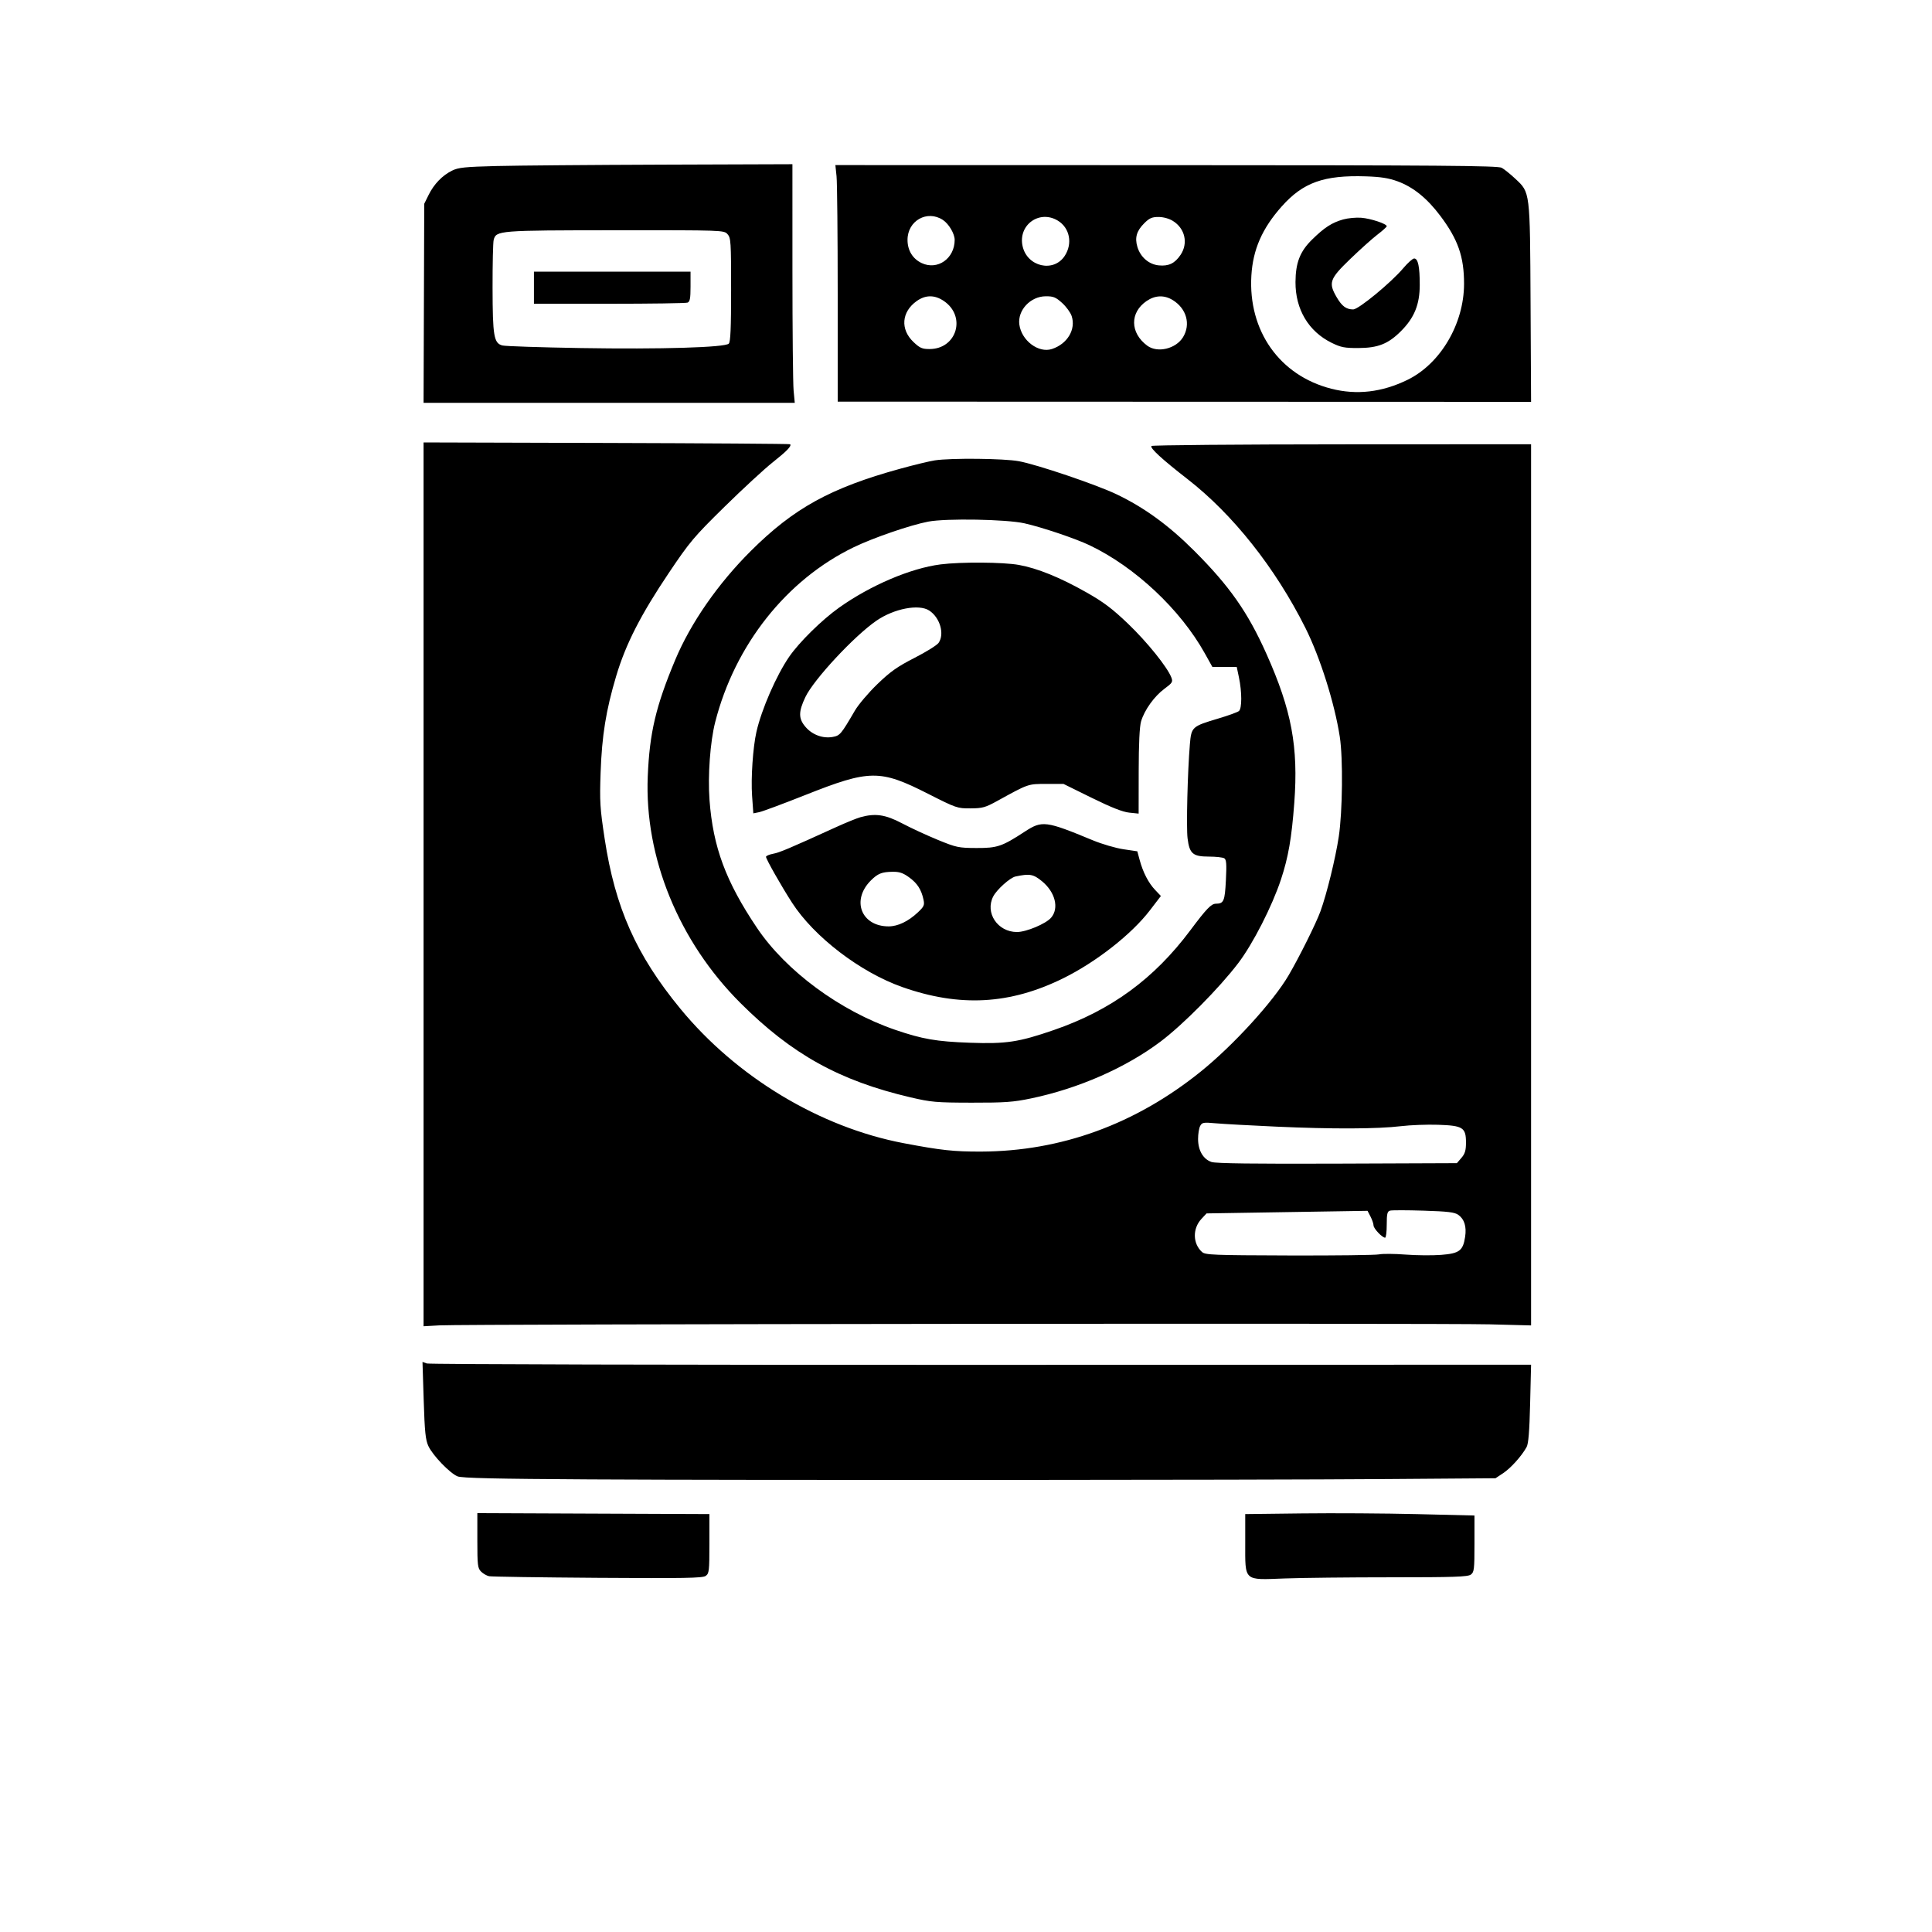 <svg version="1.1" width="1024" height="1024" xmlns="http://www.w3.org/2000/svg"><path d="M263.000 88.000 C 246.379 88.426,242.924 88.786,239.597 90.437 C 234.410 93.010,230.015 97.565,227.179 103.306 L 224.857 108.004 224.679 160.752 L 224.500 213.500 322.871 213.500 L 421.243 213.500 420.628 207.000 C 420.291 203.425,420.011 174.970,420.007 143.766 L 420.000 87.033 351.250 87.266 C 313.438 87.395,273.725 87.725,263.000 88.000 M443.384 93.397 C 443.723 96.640,444.000 124.848,444.000 156.082 L 444.000 212.872 627.750 212.933 L 811.500 212.994 811.230 160.747 C 810.922 101.016,811.060 102.135,803.137 94.725 C 800.519 92.276,797.279 89.665,795.938 88.925 C 793.921 87.810,763.235 87.571,618.134 87.539 L 442.768 87.500 443.384 93.397 M740.754 96.107 C 749.043 99.148,756.359 105.055,763.365 114.363 C 772.784 126.879,776.005 136.106,775.977 150.500 C 775.936 171.657,763.460 192.811,746.000 201.326 C 732.474 207.923,719.099 209.478,705.596 206.025 C 678.214 199.021,661.511 175.370,663.253 146.065 C 664.075 132.225,668.980 121.051,679.346 109.407 C 690.671 96.686,701.702 92.749,724.000 93.473 C 731.818 93.727,736.097 94.399,740.754 96.107 M499.745 116.569 C 502.881 118.623,505.992 123.878,505.996 127.128 C 506.010 137.025,496.900 143.419,488.479 139.423 C 483.724 137.167,481.009 132.710,481.004 127.154 C 480.995 116.985,491.406 111.105,499.745 116.569 M560.701 116.960 C 567.000 120.800,568.611 129.086,564.328 135.622 C 558.438 144.611,544.463 141.419,542.005 130.524 C 539.469 119.277,550.900 110.983,560.701 116.960 M621.656 117.097 C 628.098 121.078,629.871 128.928,625.720 135.088 C 622.673 139.609,619.428 141.174,614.174 140.656 C 608.930 140.138,604.466 136.286,602.847 130.882 C 601.376 125.973,602.407 122.393,606.459 118.341 C 609.194 115.606,610.567 115.000,614.032 115.000 C 616.584 115.000,619.611 115.832,621.656 117.097 M711.899 116.317 C 705.928 118.002,701.967 120.567,695.419 126.990 C 689.035 133.251,686.690 139.263,686.637 149.500 C 686.562 163.942,693.555 175.688,705.810 181.706 C 710.713 184.113,712.676 184.495,720.000 184.464 C 730.371 184.421,735.777 182.276,742.526 175.526 C 749.631 168.422,752.488 161.391,752.495 151.000 C 752.501 141.302,751.592 137.000,749.536 137.000 C 748.752 137.000,746.173 139.295,743.805 142.100 C 737.332 149.769,720.072 164.000,717.245 164.000 C 713.560 164.000,711.283 162.339,708.531 157.644 C 703.974 149.868,704.668 147.876,715.606 137.322 C 720.890 132.224,727.415 126.374,730.106 124.321 C 732.798 122.268,735.000 120.280,735.000 119.903 C 735.000 118.628,726.532 115.812,721.500 115.414 C 718.750 115.197,714.429 115.603,711.899 116.317 M385.595 124.104 C 387.371 126.066,387.500 128.067,387.500 153.554 C 387.500 173.955,387.186 181.213,386.262 182.137 C 384.235 184.165,350.248 185.177,307.766 184.476 C 286.463 184.124,267.788 183.506,266.266 183.103 C 261.753 181.907,261.118 178.165,261.070 152.500 C 261.047 139.850,261.312 128.438,261.659 127.141 C 262.988 122.176,264.185 122.081,326.095 122.039 C 383.397 122.000,383.700 122.011,385.595 124.104 M283.000 152.500 L 283.000 161.000 322.918 161.000 C 344.873 161.000,363.548 160.727,364.418 160.393 C 365.676 159.910,366.000 158.168,366.000 151.893 L 366.000 144.000 324.500 144.000 L 283.000 144.000 283.000 152.500 M500.257 159.529 C 512.277 167.696,507.125 185.000,492.674 185.000 C 488.736 185.000,487.523 184.466,484.133 181.241 C 477.082 174.533,477.816 165.296,485.856 159.576 C 490.556 156.232,495.382 156.216,500.257 159.529 M562.941 160.566 C 565.112 162.527,567.389 165.648,568.000 167.501 C 570.341 174.592,565.753 182.276,557.565 184.978 C 550.475 187.319,541.417 180.530,540.276 172.020 C 539.261 164.454,546.130 157.086,554.247 157.032 C 558.307 157.005,559.565 157.516,562.941 160.566 M621.614 159.071 C 628.896 163.571,631.195 171.888,627.040 178.701 C 623.262 184.899,613.483 187.227,608.069 183.218 C 598.906 176.434,598.758 165.634,607.743 159.529 C 612.295 156.436,617.094 156.277,621.614 159.071 M224.500 468.721 L 224.500 702.943 233.000 702.469 C 245.624 701.766,763.877 701.262,789.500 701.928 L 811.500 702.500 811.500 468.979 L 811.500 235.458 711.305 235.507 C 656.198 235.534,610.748 235.926,610.305 236.377 C 609.316 237.384,615.925 243.460,629.336 253.872 C 653.457 272.600,675.900 300.911,691.864 332.751 C 699.667 348.315,707.361 372.658,710.115 390.500 C 711.879 401.923,711.586 430.181,709.566 443.500 C 707.814 455.053,703.241 473.693,699.874 483.000 C 697.601 489.284,688.592 507.386,682.952 517.000 C 674.777 530.937,653.707 554.019,636.465 567.924 C 601.857 595.836,562.396 610.214,520.000 610.360 C 505.541 610.410,498.880 609.689,479.000 605.919 C 434.524 597.484,390.407 570.915,360.556 534.587 C 337.191 506.151,326.031 481.072,320.471 444.500 C 318.003 428.273,317.793 424.826,318.334 409.500 C 319.029 389.823,321.169 376.549,326.576 358.379 C 331.609 341.468,339.578 325.850,354.520 303.618 C 365.596 287.138,367.746 284.585,383.984 268.629 C 393.618 259.162,405.100 248.567,409.500 245.083 C 417.062 239.096,419.696 236.362,418.782 235.449 C 418.562 235.229,374.758 234.925,321.441 234.774 L 224.500 234.500 224.500 468.721 M495.500 243.999 C 492.750 244.411,484.425 246.423,477.000 248.469 C 440.237 258.600,420.735 269.341,397.993 291.983 C 380.523 309.377,366.077 330.180,357.884 349.744 C 347.602 374.295,344.281 388.378,343.322 411.500 C 341.543 454.413,359.760 498.978,392.406 531.576 C 419.654 558.783,444.901 572.796,482.548 581.606 C 493.543 584.179,496.141 584.406,515.000 584.439 C 532.608 584.470,537.052 584.152,546.500 582.181 C 571.571 576.951,596.563 565.988,615.036 552.118 C 626.959 543.165,646.229 523.717,656.313 510.458 C 664.070 500.258,674.244 480.334,678.931 466.163 C 682.842 454.340,684.602 444.218,685.999 425.516 C 688.217 395.804,684.584 376.388,671.214 346.500 C 661.356 324.463,651.691 310.673,633.010 291.988 C 619.463 278.438,606.562 269.046,591.793 261.983 C 581.075 256.856,549.655 246.218,540.000 244.446 C 531.981 242.975,504.196 242.695,495.500 243.999 M543.000 277.373 C 552.282 279.455,570.038 285.439,577.498 288.999 C 601.592 300.498,625.608 323.017,638.544 346.240 L 642.588 353.500 649.044 353.500 L 655.500 353.500 656.654 359.000 C 658.293 366.816,658.295 375.510,656.659 376.868 C 655.921 377.481,651.000 379.265,645.722 380.834 C 631.788 384.977,631.438 385.293,630.663 394.457 C 629.437 408.964,628.709 438.528,629.435 444.332 C 630.456 452.492,632.213 453.996,640.750 454.015 C 644.462 454.024,648.129 454.429,648.899 454.916 C 650.013 455.622,650.186 457.981,649.750 466.529 C 649.181 477.676,648.636 478.954,644.437 478.985 C 641.982 479.003,639.426 481.660,630.957 493.000 C 611.671 518.821,588.884 535.481,558.539 545.945 C 539.949 552.355,533.298 553.361,514.044 552.677 C 496.346 552.049,488.864 550.755,474.528 545.846 C 445.297 535.837,416.609 514.686,401.218 491.798 C 384.678 467.200,377.915 448.978,376.056 424.000 C 375.099 411.140,376.411 393.139,379.062 382.756 C 389.525 341.779,416.863 307.269,452.507 290.044 C 462.916 285.014,482.500 278.283,492.000 276.469 C 501.504 274.655,533.399 275.220,543.000 277.373 M498.500 299.146 C 482.644 301.169,461.334 310.254,444.712 322.078 C 435.601 328.558,423.580 340.389,418.281 348.091 C 411.483 357.973,403.627 375.988,400.923 387.900 C 399.066 396.080,397.954 412.448,398.619 421.799 L 399.281 431.097 402.391 430.464 C 404.101 430.117,415.081 426.031,426.790 421.386 C 460.969 407.827,466.362 407.771,491.867 420.706 C 506.848 428.304,507.413 428.499,514.367 428.456 C 520.725 428.418,522.261 427.994,528.500 424.557 C 545.245 415.335,544.770 415.500,554.593 415.500 L 563.686 415.500 578.593 422.845 C 588.949 427.948,595.027 430.348,598.500 430.709 L 603.500 431.228 603.531 408.864 C 603.552 394.151,603.985 385.078,604.795 382.343 C 606.577 376.330,611.797 369.042,617.157 365.082 C 621.385 361.959,621.725 361.407,620.848 359.101 C 618.776 353.651,608.010 340.275,597.925 330.622 C 589.594 322.648,584.926 319.126,575.925 314.024 C 561.912 306.082,549.894 301.196,540.000 299.418 C 531.655 297.918,509.275 297.771,498.500 299.146 M492.518 323.603 C 498.239 327.352,500.746 336.062,497.456 340.759 C 496.608 341.971,490.870 345.541,484.706 348.692 C 475.580 353.359,471.922 355.945,465.000 362.624 C 460.325 367.136,454.967 373.453,453.094 376.663 C 445.768 389.217,445.222 389.868,441.422 390.581 C 436.274 391.546,430.688 389.547,427.093 385.453 C 423.164 380.979,423.110 377.379,426.849 369.500 C 431.273 360.180,452.746 337.087,464.523 328.984 C 473.860 322.560,487.055 320.024,492.518 323.603 M456.000 433.154 C 454.075 433.689,448.225 436.076,443.000 438.458 C 418.349 449.696,413.205 451.871,409.732 452.522 C 407.680 452.907,406.000 453.633,406.000 454.134 C 406.000 455.341,414.155 469.711,419.816 478.480 C 431.491 496.565,455.977 515.304,478.170 523.139 C 508.628 533.891,535.251 532.452,563.500 518.525 C 580.970 509.912,599.733 495.209,609.459 482.511 L 615.292 474.896 612.254 471.698 C 608.712 467.970,605.827 462.395,604.057 455.857 L 602.800 451.213 595.401 450.113 C 591.331 449.508,584.064 447.381,579.251 445.386 C 554.276 435.037,552.340 434.789,543.182 440.765 C 531.057 448.677,528.613 449.504,517.500 449.462 C 508.058 449.426,506.917 449.184,497.047 445.139 C 491.298 442.782,482.817 438.862,478.201 436.427 C 469.274 431.718,463.972 430.937,456.000 433.154 M481.814 464.980 C 486.183 468.145,488.314 471.435,489.469 476.797 C 490.101 479.729,489.770 480.481,486.482 483.582 C 481.443 488.334,475.882 491.000,471.008 491.000 C 456.438 491.000,451.076 477.093,461.610 466.629 C 465.283 462.981,467.394 462.142,473.100 462.063 C 476.680 462.014,478.612 462.661,481.814 464.980 M552.298 467.094 C 559.308 472.873,561.424 481.348,557.116 486.391 C 554.351 489.626,543.931 493.999,539.000 493.993 C 528.747 493.979,521.957 483.784,526.435 475.125 C 528.324 471.472,535.350 465.179,538.225 464.564 C 545.760 462.953,547.697 463.301,552.298 467.094 M676.500 597.144 C 706.151 598.484,730.078 598.393,742.540 596.894 C 747.512 596.295,756.354 595.962,762.188 596.153 C 775.384 596.585,777.000 597.615,777.000 605.599 C 777.000 609.748,776.480 611.493,774.587 613.694 L 772.174 616.500 708.837 616.745 C 664.916 616.914,644.480 616.653,642.173 615.892 C 637.726 614.425,635.008 609.797,635.004 603.684 C 635.002 601.036,635.499 597.937,636.108 596.798 C 637.124 594.900,637.808 594.781,644.358 595.371 C 648.286 595.725,662.750 596.523,676.500 597.144 M772.937 643.899 C 776.136 646.161,777.362 650.103,776.549 655.519 C 775.442 662.901,773.525 664.350,763.857 665.110 C 759.261 665.471,750.739 665.400,744.921 664.950 C 739.102 664.501,732.802 664.454,730.921 664.846 C 729.039 665.237,707.584 665.499,683.243 665.427 C 642.892 665.309,638.818 665.146,637.084 663.576 C 632.143 659.104,632.015 651.154,636.804 646.021 L 639.500 643.131 682.161 642.443 L 724.822 641.756 726.411 644.828 C 727.285 646.518,728.000 648.620,728.000 649.498 C 728.000 651.130,732.603 656.000,734.146 656.000 C 734.616 656.000,735.000 652.883,735.000 649.073 C 735.000 643.330,735.299 642.063,736.750 641.656 C 737.712 641.386,745.700 641.392,754.500 641.670 C 767.462 642.080,770.963 642.503,772.937 643.899 M224.570 742.172 C 225.100 759.010,225.530 763.187,227.078 766.500 C 229.383 771.434,238.450 780.841,242.500 782.501 C 244.737 783.417,262.543 783.826,312.500 784.109 C 398.172 784.593,661.203 784.478,735.573 783.925 L 792.647 783.500 796.703 780.816 C 800.747 778.139,806.497 771.741,809.118 767.000 C 810.115 765.196,810.639 758.765,811.000 743.909 L 811.500 723.318 520.000 723.404 C 359.675 723.452,227.472 723.120,226.215 722.667 L 223.930 721.843 224.570 742.172 M253.000 816.496 C 253.000 829.604,253.190 831.190,254.975 832.975 C 256.061 834.061,257.973 835.164,259.225 835.426 C 260.476 835.688,286.372 836.073,316.771 836.281 C 362.717 836.595,372.376 836.425,374.021 835.273 C 375.850 833.991,376.000 832.700,375.997 818.193 L 375.993 802.500 314.497 802.246 L 253.000 801.991 253.000 816.496 M660.001 817.711 C 660.000 838.394,658.944 837.440,680.910 836.616 C 689.935 836.277,715.387 836.000,737.469 836.000 C 770.611 836.000,777.956 835.752,779.559 834.577 C 781.330 833.279,781.500 831.848,781.500 818.204 L 781.500 803.253 751.052 802.516 C 734.306 802.110,706.969 801.941,690.303 802.139 L 660.002 802.500 660.001 817.711 " stroke="none" fill="black" fill-rule="evenodd"/></svg>